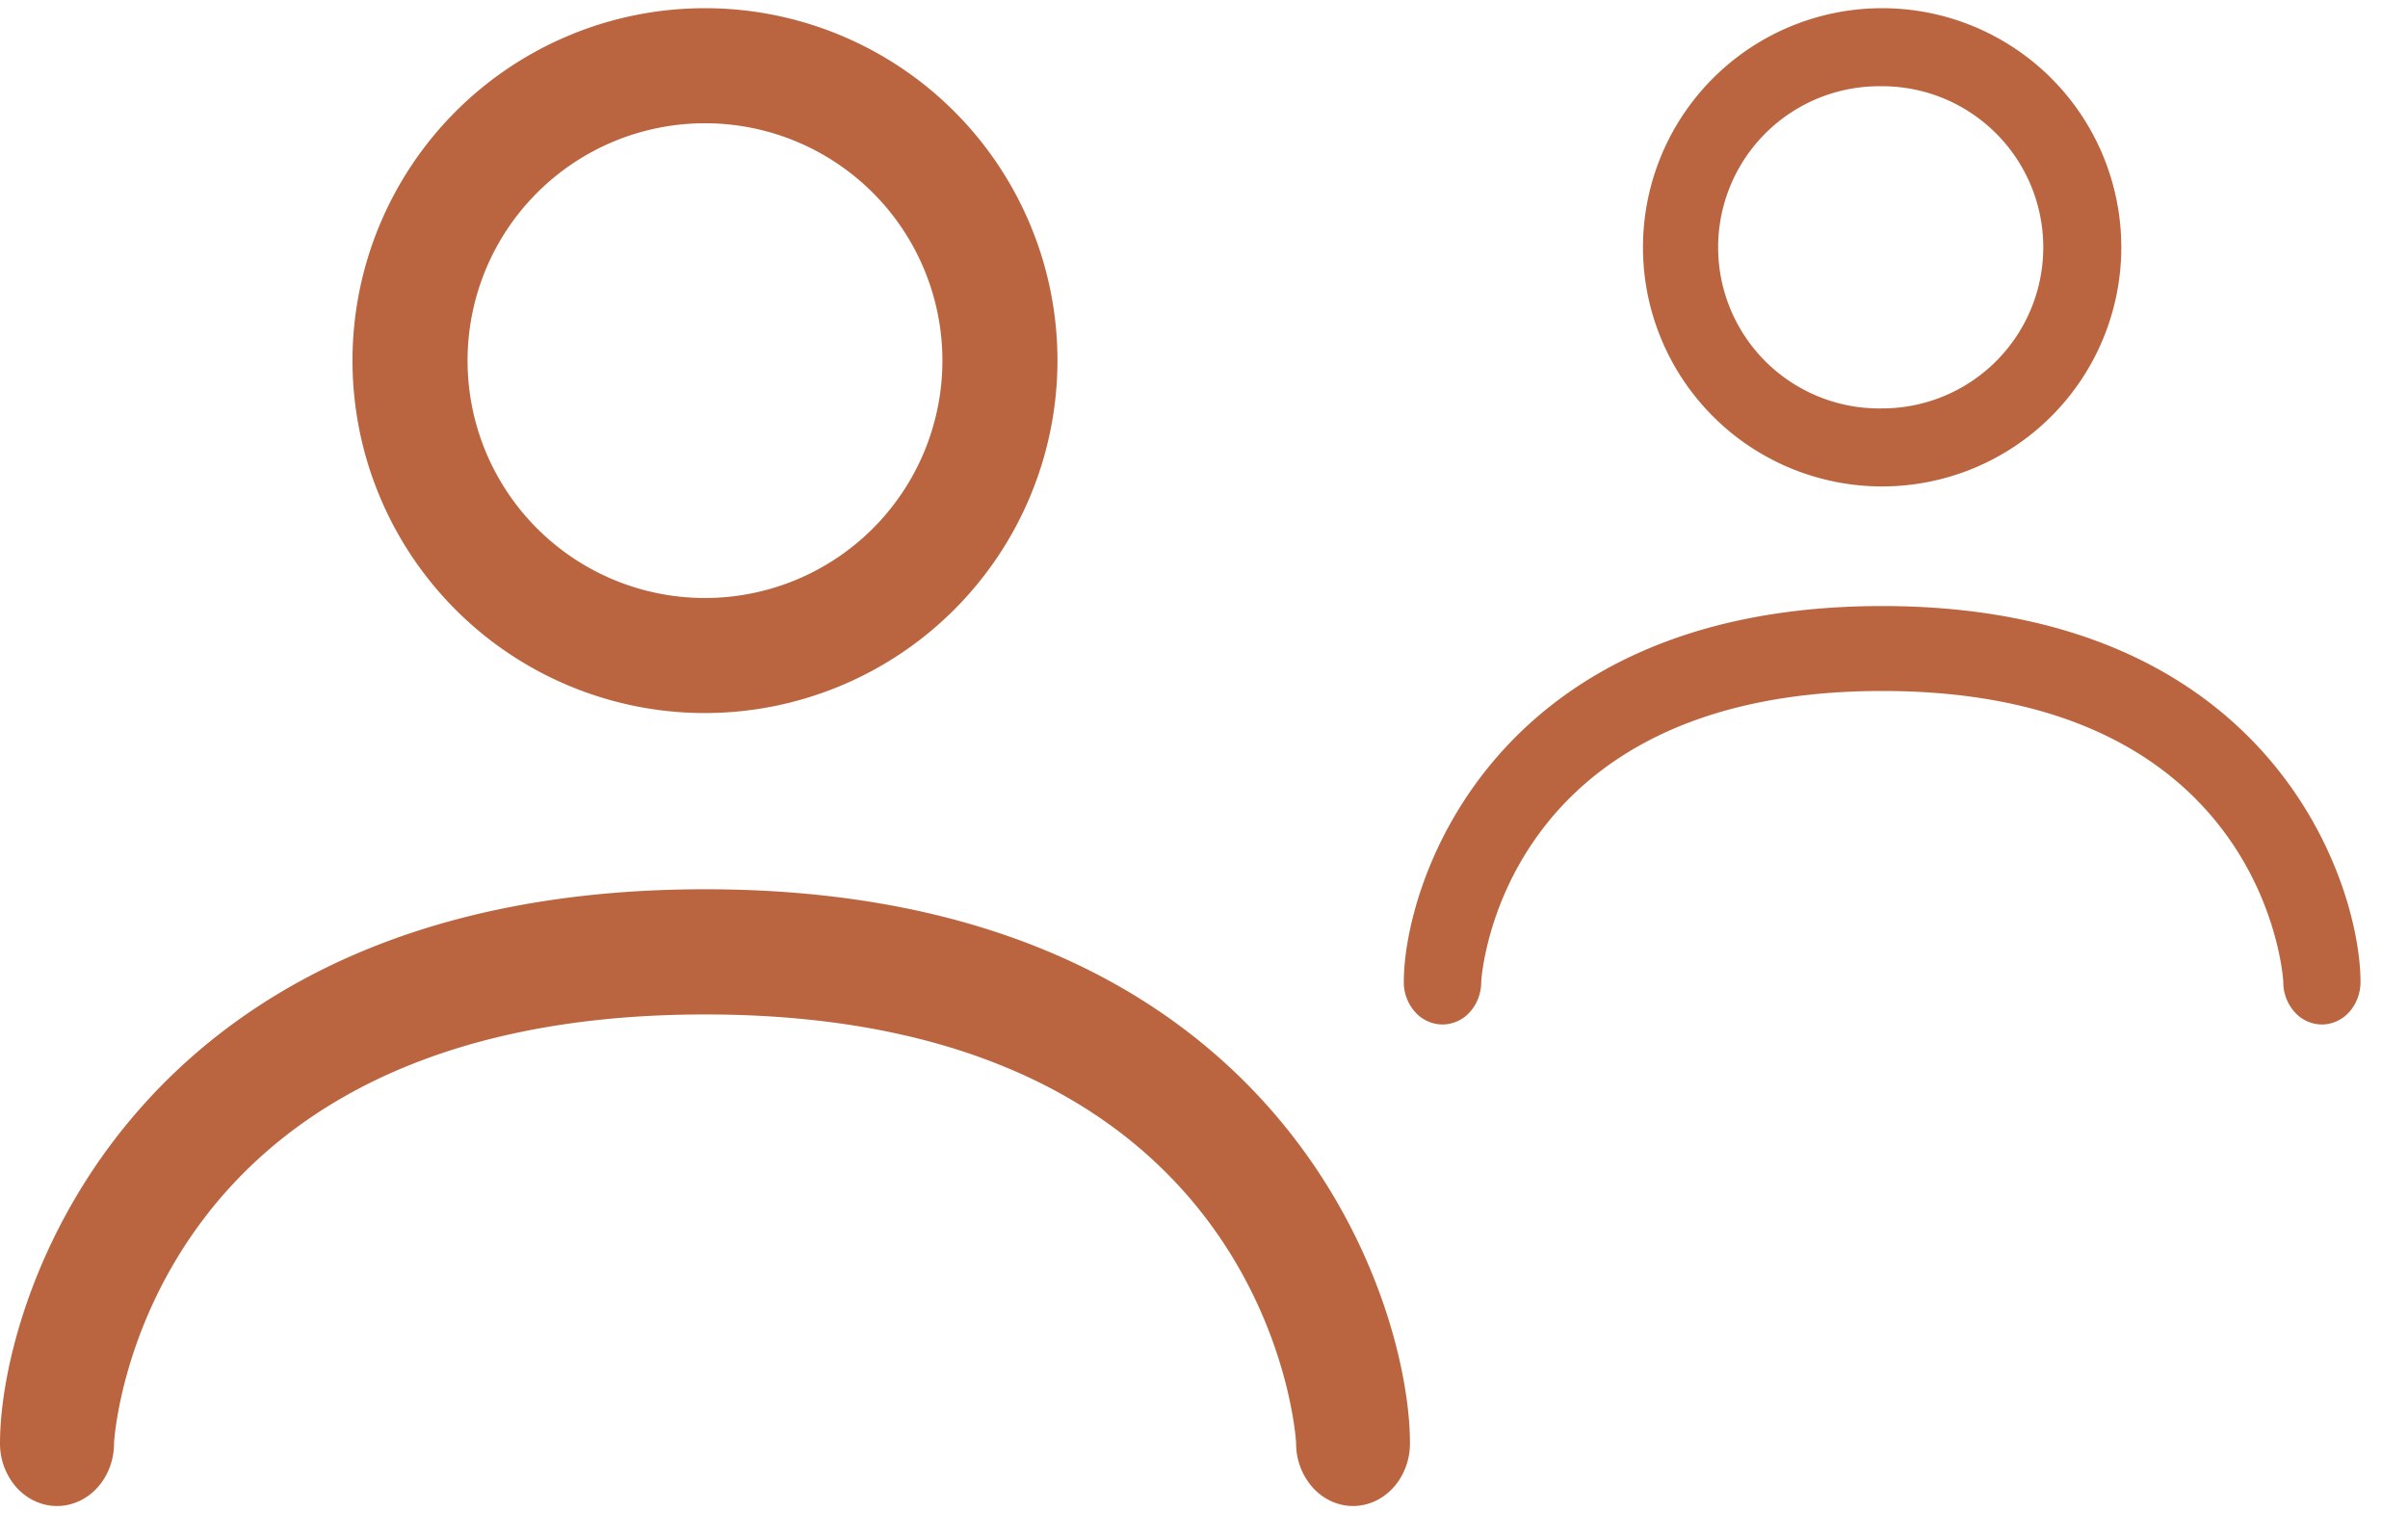 <svg xmlns="http://www.w3.org/2000/svg" width="47" height="30" fill="none"><path fill="#BA653F" d="M13.76 13.92a6.88 6.88 0 1 1 6.88-6.88 6.887 6.887 0 0 1-6.88 6.88Zm0-11.514a4.634 4.634 0 1 0 0 9.268 4.634 4.634 0 0 0 0-9.268ZM26.41 29.4c-.296 0-.578-.13-.787-.36a1.29 1.29 0 0 1-.325-.864c0-.082-.496-8.372-11.536-8.372S2.226 28.09 2.226 28.176c0 .325-.117.636-.326.866-.208.229-.492.358-.787.358-.295 0-.578-.129-.787-.358A1.289 1.289 0 0 1 0 28.175C0 25.37 2.529 17.36 13.76 17.36s13.76 8.01 13.76 10.816c0 .324-.117.635-.325.865-.209.23-.491.358-.786.359ZM36.736 9.496a4.668 4.668 0 1 1 0-9.336 4.668 4.668 0 0 1 0 9.336Zm0-7.812a3.145 3.145 0 1 0 0 6.289 3.145 3.145 0 0 0 0-6.29ZM45.32 20a.722.722 0 0 1-.534-.244.874.874 0 0 1-.22-.587c0-.056-.337-5.68-7.828-5.68-7.49 0-7.827 5.622-7.827 5.68 0 .22-.08.432-.222.588a.723.723 0 0 1-.534.243.723.723 0 0 1-.534-.243.875.875 0 0 1-.221-.588c0-1.903 1.716-7.338 9.336-7.338 7.621 0 9.337 5.435 9.337 7.338 0 .22-.08.431-.22.587a.722.722 0 0 1-.534.244Z"/></svg>
